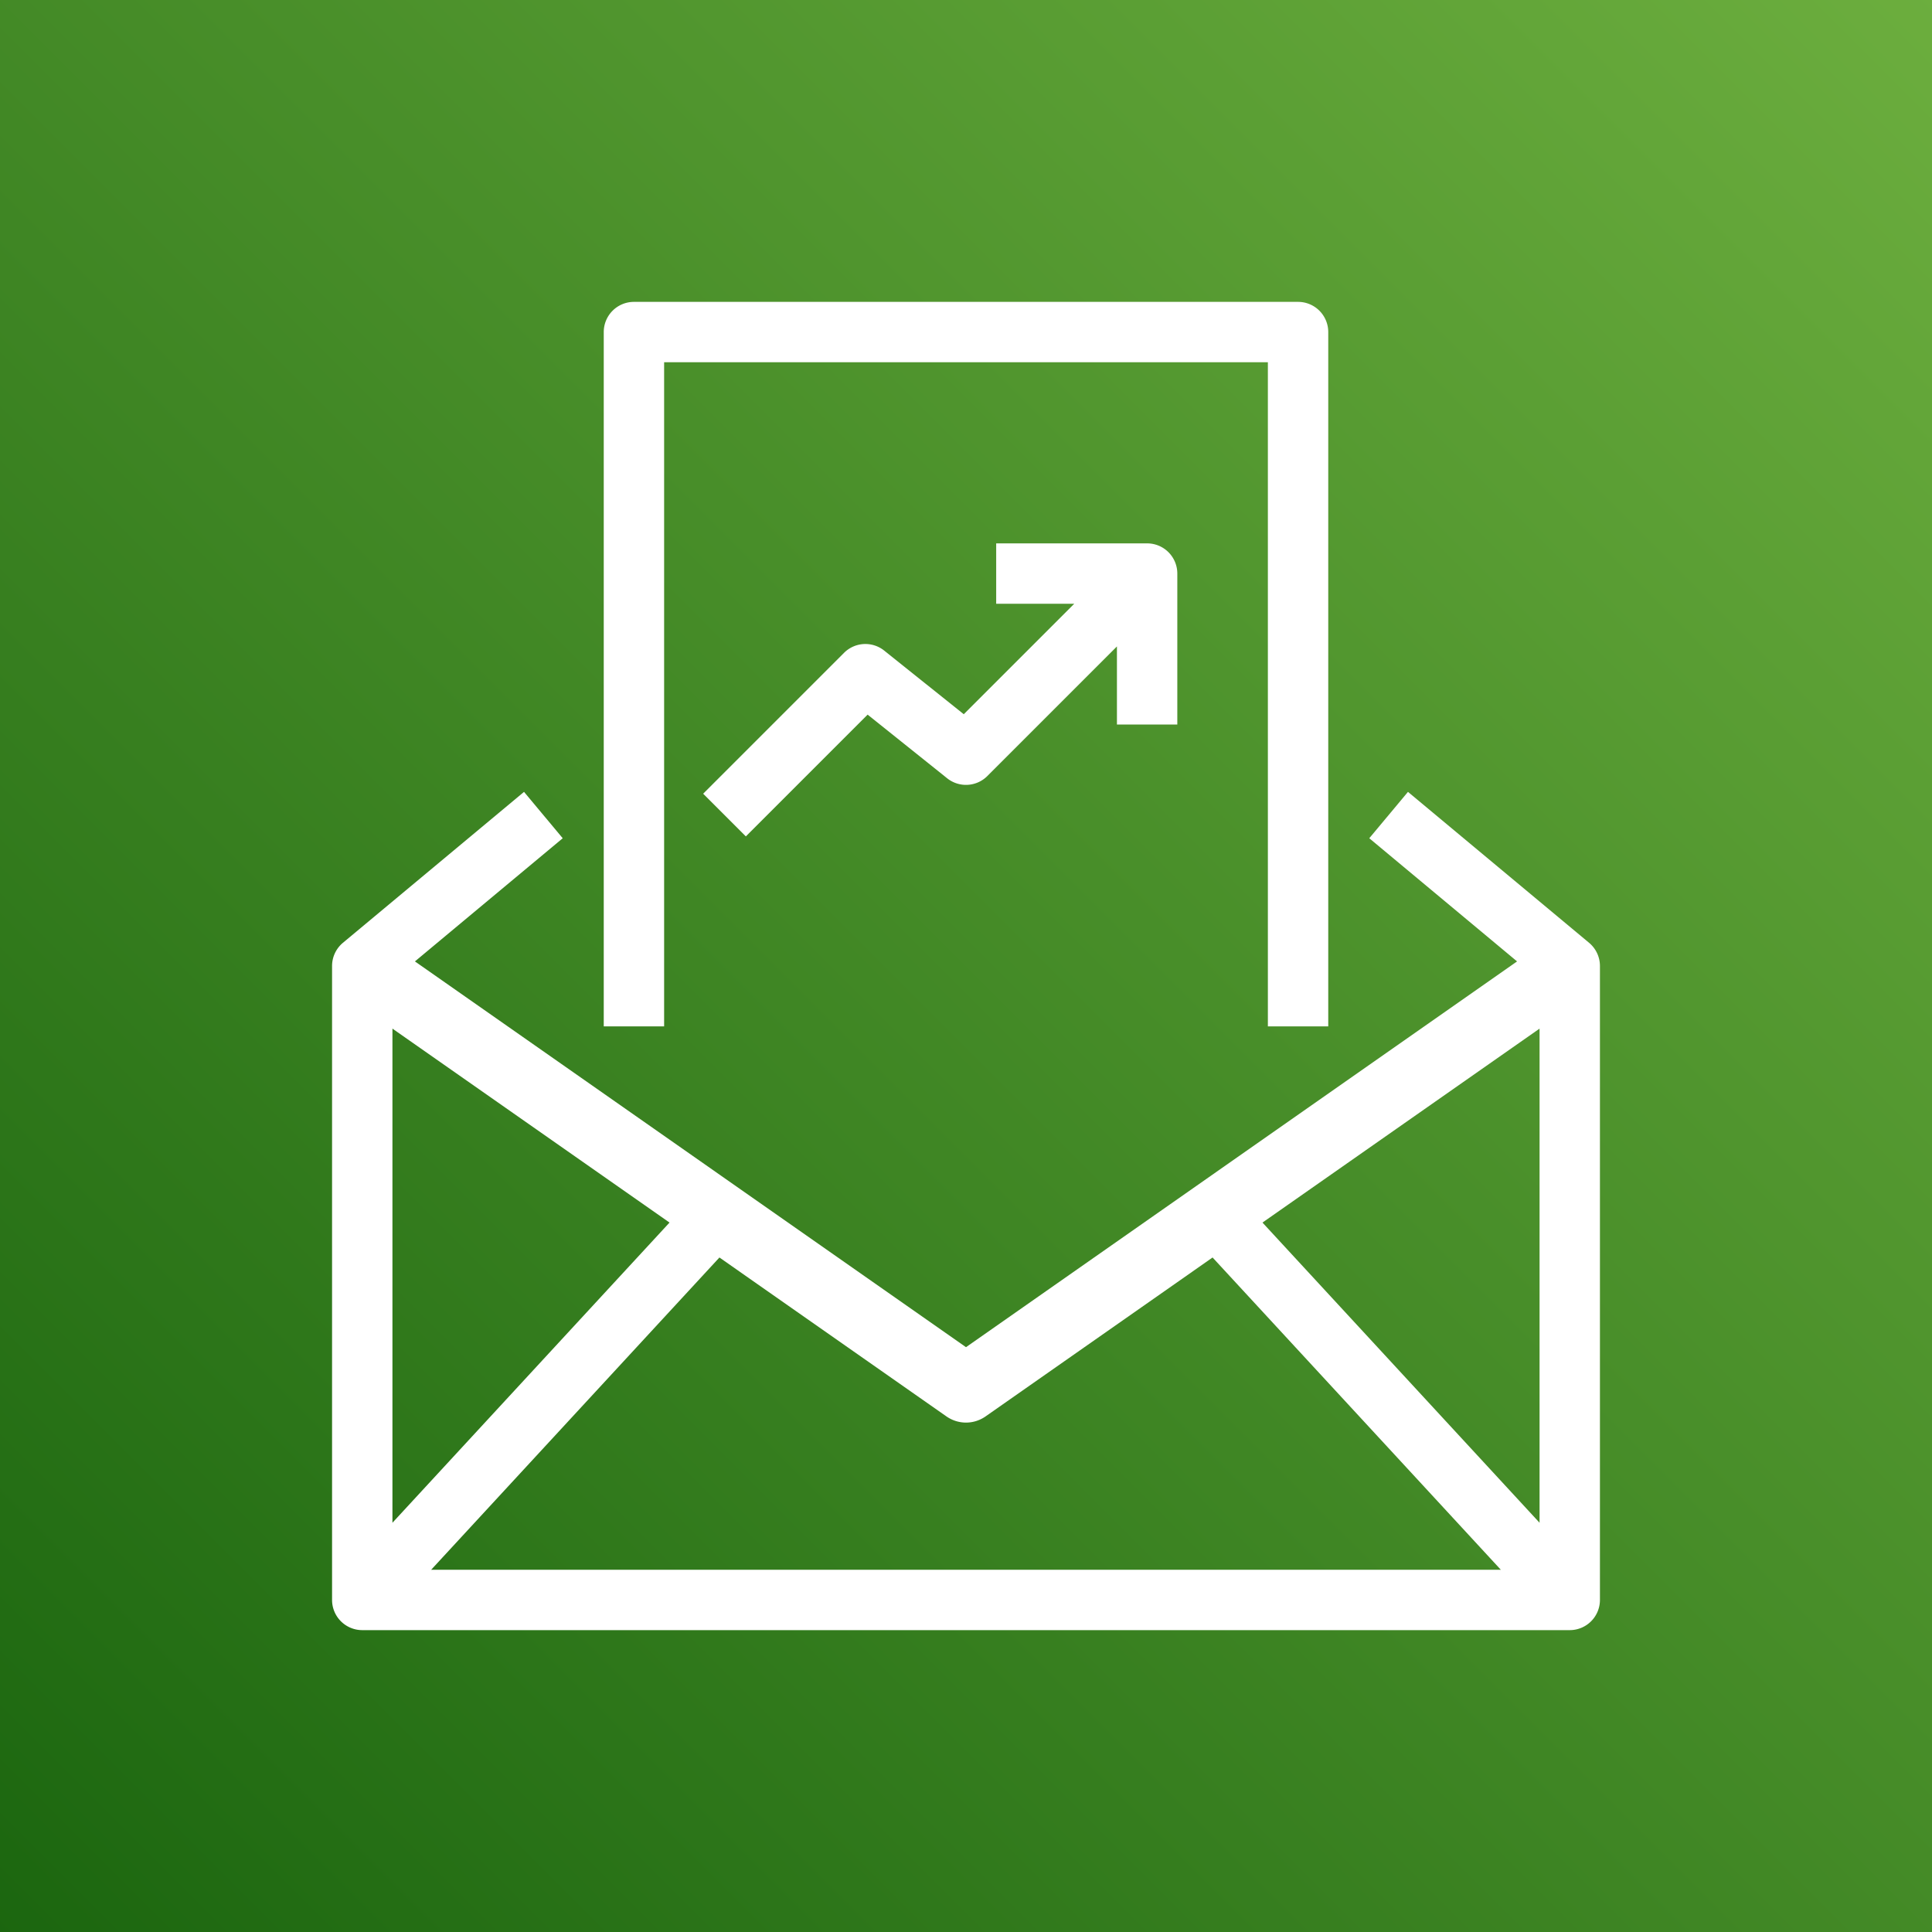 <svg xmlns="http://www.w3.org/2000/svg" viewBox="0 0 64 64"><rect x="0" y="0" width="64" height="64" fill="#333333" stroke="none"/><defs><linearGradient id="ArchitectureAWSBudgets_svg__a" x1="0%" x2="100%" y1="100%" y2="0%"><stop offset="0%" stop-color="#1B660F"/><stop offset="100%" stop-color="#6CAE3E"/></linearGradient></defs><g fill="none" fill-rule="evenodd"><path fill="url(#ArchitectureAWSBudgets_svg__a)" d="M0 0h64v64H0z"/><path fill="#FFF" d="M37 24v-2.586l-4.293 4.293a1 1 0 0 1-1.332.074l-2.634-2.108-4.034 4.034-1.414-1.414 4.667-4.667a1 1 0 0 1 1.332-.073l2.634 2.107 3.66-3.66H33v-2h5a1 1 0 0 1 1 1v5h-2ZM22 34h-2V11a1 1 0 0 1 1-1h22a1 1 0 0 1 1 1v23h-2V12H22v22Zm-9 16.443V34.074l9.179 6.425L13 50.443Zm19-3.318c.226 0 .451-.068.646-.203l7.522-5.266L49.717 52H14.283l9.549-10.344 7.522 5.266c.195.135.42.203.646.203Zm9.821-6.626L51 34.074v16.369l-9.179-9.944Zm10.82-9.267-6-5-1.282 1.536 4.896 4.08L32 44.627 13.745 31.848l4.896-4.08-1.282-1.536-6 5c-.227.19-.359.471-.359.768v21a1 1 0 0 0 1 1h40a1 1 0 0 0 1-1V32c0-.297-.132-.578-.359-.768Z"/></g></svg>
